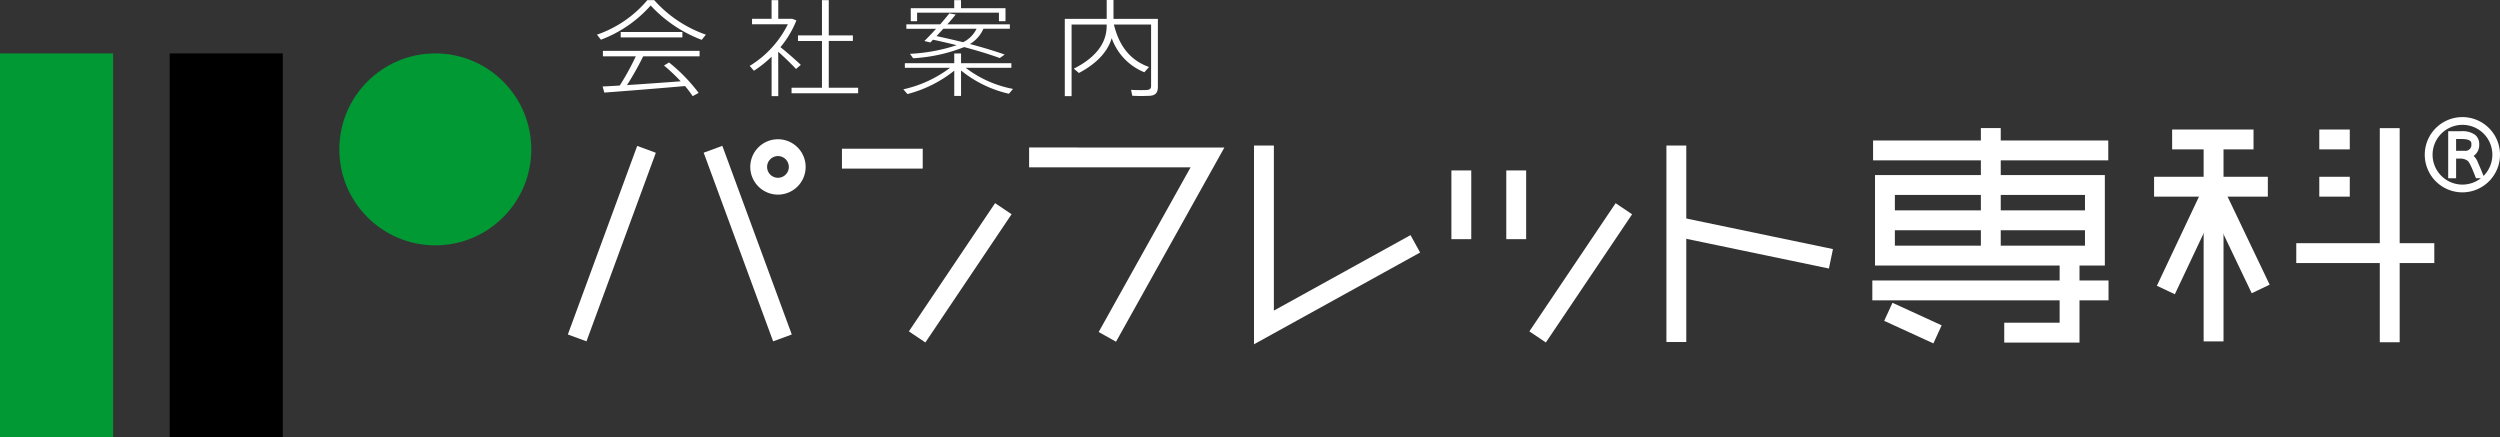<svg xmlns="http://www.w3.org/2000/svg" width="360.447" height="63.049" viewBox="0 0 360.447 63.049">
  <rect x="0" y="0" width="360.447" height="63.049" fill="#333333" stroke="none"/>
  <defs>
    <style>
      .cls-1 {
        fill: #fff;
      }

      .cls-2 {
        fill: #093;
      }
    </style>
  </defs>
  <g id="logo-pc-white" transform="translate(-180 -350)">
    <path id="パス_1" data-name="パス 1" class="cls-1" d="M360,22.314a4.978,4.978,0,1,1,0-.012Zm-9.721,0a4.756,4.756,0,1,0,0-.012Zm3.146,2.936V19.365h1.443c1.678,0,2.135.63,2.135,1.444a1.454,1.454,0,0,1-1.382,1.566,1.949,1.949,0,0,1,1.233,1.234c.26.58.519,1.2.691,1.641h-.259c-.764-1.961-.987-2.221-1.283-2.455a2.228,2.228,0,0,0-1.369-.37h-.962V25.25Zm3.343-4.441c0-.741-.419-1.209-1.9-1.209h-1.2v2.591H355.3a1.3,1.3,0,0,0,1.468-1.382Z" transform="translate(180 350)"/>
    <path id="パス_1_-_アウトライン" data-name="パス 1 - アウトライン" class="cls-1" d="M355.022,27.733h0a5.425,5.425,0,1,1,5.428-5.432v.013A5.433,5.433,0,0,1,355.022,27.733Zm.013-9.956V18a4.315,4.315,0,0,0-4.309,4.3v.011a4.306,4.306,0,0,0,6.967,3.383h-.712l-.111-.285c-.747-1.919-.94-2.1-1.129-2.255a1.78,1.78,0,0,0-1.08-.286h-.542V25.7h-1.141V18.918h1.89a3.108,3.108,0,0,1,1.976.515,1.663,1.663,0,0,1,.606,1.359,1.911,1.911,0,0,1-.471,1.389,1.889,1.889,0,0,1-.334.3,2.4,2.4,0,0,1,.626.967c.242.542.506,1.169.691,1.642l.108.276A4.307,4.307,0,0,0,355.038,18v-.222Zm-.92,3.967h1.215l.029,0a.853.853,0,0,0,.963-.907v-.032c0-.3,0-.762-1.453-.762h-.753Z" transform="translate(180 350)"/>
    <rect id="長方形_1" data-name="長方形 1" class="cls-1" width="11.645" height="2.865" transform="translate(301.392 371.442)"/>
    <rect id="長方形_2" data-name="長方形 2" class="cls-1" width="22.275" height="2.865" transform="matrix(0.558, -0.83, 0.83, 0.558, 311.041, 397.777)"/>
    <rect id="長方形_3" data-name="長方形 3" class="cls-1" width="22.275" height="2.865" transform="translate(400.503 397.778) rotate(-56.068)"/>
    <path id="パス_2" data-name="パス 2" class="cls-1" d="M148.375,21.266V24.13h23.278L158.406,47.868l2.5,1.4,15.624-28Z" transform="translate(180 350)"/>
    <rect id="長方形_4" data-name="長方形 4" class="cls-1" width="28.984" height="2.864" transform="matrix(0.345, -0.938, 0.938, 0.345, 261.871, 398.225)"/>
    <rect id="長方形_5" data-name="長方形 5" class="cls-1" width="2.864" height="28.984" transform="translate(281.457 372.016) rotate(-20.21)"/>
    <rect id="長方形_6" data-name="長方形 6" class="cls-1" width="11.734" height="2.864" transform="translate(493.176 368.674)"/>
    <rect id="長方形_7" data-name="長方形 7" class="cls-1" width="16.403" height="2.864" transform="translate(490.571 375.487)"/>
    <rect id="長方形_8" data-name="長方形 8" class="cls-1" width="2.865" height="29.115" transform="translate(497.718 370.106)"/>
    <rect id="長方形_9" data-name="長方形 9" class="cls-1" width="15.996" height="2.864" transform="matrix(0.427, -0.904, 0.904, 0.427, 490.976, 391.2)"/>
    <rect id="長方形_10" data-name="長方形 10" class="cls-1" width="2.865" height="15.87" transform="matrix(0.902, -0.431, 0.431, 0.902, 497.811, 377.964)"/>
    <rect id="長方形_11" data-name="長方形 11" class="cls-1" width="19.902" height="2.864" transform="translate(511.073 385.062)"/>
    <rect id="長方形_12" data-name="長方形 12" class="cls-1" width="2.865" height="30.87" transform="translate(523.116 368.475)"/>
    <rect id="長方形_13" data-name="長方形 13" class="cls-1" width="4.394" height="2.864" transform="translate(514.393 368.674)"/>
    <rect id="長方形_14" data-name="長方形 14" class="cls-1" width="4.394" height="2.864" transform="translate(514.393 375.487)"/>
    <rect id="長方形_15" data-name="長方形 15" class="cls-1" width="33.909" height="2.864" transform="translate(450.058 370.256)"/>
    <rect id="長方形_16" data-name="長方形 16" class="cls-1" width="2.864" height="18.534" transform="translate(465.6 368.466)"/>
    <path id="パス_3" data-name="パス 3" class="cls-1" d="M296.956,36.837v9.691H288.97v2.865h10.85V36.837Z" transform="translate(180 350)"/>
    <rect id="長方形_17" data-name="長方形 17" class="cls-1" width="34.054" height="2.864" transform="translate(449.951 390.439)"/>
    <rect id="長方形_18" data-name="長方形 18" class="cls-1" width="29.468" height="2.865" transform="translate(452.331 380.331)"/>
    <path id="パス_4" data-name="パス 4" class="cls-1" d="M270.337,25.245V38.283h33.137V25.245Zm30.273,2.864v7.309H273.2V28.109Z" transform="translate(180 350)"/>
    <rect id="長方形_19" data-name="長方形 19" class="cls-1" width="2.864" height="7.801" transform="translate(451.661 396.259) rotate(-65.369)"/>
    <path id="パス_5" data-name="パス 5" class="cls-1" d="M180.8,20.983V49.637l23.949-13.229L203.366,33.9l-19.7,10.882v-23.8Z" transform="translate(180 350)"/>
    <rect id="長方形_20" data-name="長方形 20" class="cls-1" width="2.864" height="9.909" transform="translate(389.261 374.573)"/>
    <rect id="長方形_21" data-name="長方形 21" class="cls-1" width="2.864" height="9.909" transform="translate(397.175 374.573)"/>
    <rect id="長方形_22" data-name="長方形 22" class="cls-1" width="2.864" height="28.327" transform="translate(420.262 370.983)"/>
    <rect id="長方形_23" data-name="長方形 23" class="cls-1" width="2.864" height="22.31" transform="matrix(0.204, -0.979, 0.979, 0.204, 421.848, 384.164)"/>
    <path id="パス_6" data-name="パス 6" class="cls-1" d="M108.175,24.068a3.991,3.991,0,1,0,3.991-3.991A3.991,3.991,0,0,0,108.175,24.068Zm2.425,0a1.566,1.566,0,1,1,1.566,1.566,1.566,1.566,0,0,1-1.566-1.566Z" transform="translate(180 350)"/>
    <path id="パス_7" data-name="パス 7" class="cls-1" d="M86.64,5.725,86.066,5A16.527,16.527,0,0,0,93.339.015h.979A17.873,17.873,0,0,0,101.777,5l-.607.744A19.26,19.26,0,0,1,93.812.79,17.971,17.971,0,0,1,86.64,5.725Zm2.717,6.606a38.209,38.209,0,0,0,2.312-4.206H86.926v-.79h13.94v.79H92.732A43,43,0,0,1,90.4,12.27c2.531-.167,5.5-.379,7.746-.547a26.308,26.308,0,0,0-2.413-2.277l.725-.441a24.151,24.151,0,0,1,4.27,4.389l-.86.471a14.563,14.563,0,0,0-1.1-1.458c-3.392.3-8.741.729-11.644.941l-.237-.88c.7-.031,1.542-.076,2.47-.137Zm9.028-7.714v.774H89.492V4.617Z" transform="translate(180 350)"/>
    <path id="パス_8" data-name="パス 8" class="cls-1" d="M112.211,13.865h-.962V8.17A16.271,16.271,0,0,1,108.7,10.2l-.608-.7a14.622,14.622,0,0,0,5.5-6h-5.164v-.79h2.818V.015h.962v2.7h2.026l.59.228a14.176,14.176,0,0,1-2.3,3.857c1.1.881,2.261,1.914,2.936,2.552l-.691.592c-.591-.638-1.587-1.61-2.566-2.491Zm6.3-1.215V5.907h-3.459V5.1h3.459V.015h.979V5.1h3.477v.8H119.49v6.75h4.236v.8h-9.6v-.8Z" transform="translate(180 350)"/>
    <path id="パス_9" data-name="パス 9" class="cls-1" d="M146.053,12.817l-.591.7a16.858,16.858,0,0,1-6.9-3.356v3.674h-.979V10.19a18.03,18.03,0,0,1-6.751,3.371l-.59-.683a17.428,17.428,0,0,0,6.734-3.1h-6.515V9.112h7.122v-1.4h.979v1.4h7.256V9.78h-6.581a16.091,16.091,0,0,0,6.816,3.037Zm-1.2-4.95-.709.5c-1.469-.531-3.19-1.062-5.131-1.579a23.6,23.6,0,0,1-7.357,1.61L131.2,7.76a25.088,25.088,0,0,0,6.733-1.245c-1.08-.273-2.21-.531-3.409-.79l-.388.4-.86-.213c.472-.47,1.08-1.093,1.687-1.761h-4.286V3.508h4.877c.489-.562.962-1.109,1.316-1.579l.928.167c-.354.425-.759.911-1.215,1.412H145.6v.638h-3.814a4.805,4.805,0,0,1-1.941,2.2c1.837.488,3.507.989,5.01,1.521Zm-7.274-6.682V.015h.979v1.17h6.413V3.052h-.946V1.822h-11.8v1.23h-.911V1.185Zm1.283,4.9a4.179,4.179,0,0,0,1.94-1.943h-4.793c-.337.364-.675.729-.979,1.063,1.352.295,2.619.581,3.834.884Z" transform="translate(180 350)"/>
    <path id="パス_10" data-name="パス 10" class="cls-1" d="M165.667,9.658l-.675.76a8.277,8.277,0,0,1-4.708-4.92c-.54,1.837-2.008,3.583-4.726,5.026l-.742-.623c3.442-1.731,4.742-3.917,4.742-6.165v-.2H154.5V13.865h-.979V2.718h6.042V0h.979V2.718h6.4V12.5c0,.744-.236,1.215-1.08,1.306a24.718,24.718,0,0,1-2.616,0l-.169-.851c.794.046,1.924.046,2.262.016.506-.031.624-.243.624-.607V3.538H160.6C161.414,6.879,163.169,8.777,165.667,9.658Z" transform="translate(180 350)"/>
    <rect id="長方形_24" data-name="長方形 24" class="cls-2" width="16.308" height="55.349" transform="translate(180 357.7)"/>
    <rect id="長方形_25" data-name="長方形 25" width="16.308" height="55.349" transform="translate(204.464 357.7)"/>
    <circle id="楕円形_1" data-name="楕円形 1" class="cls-2" cx="13.837" cy="13.837" r="13.837" transform="translate(228.926 357.7)"/>
  </g>
</svg>
